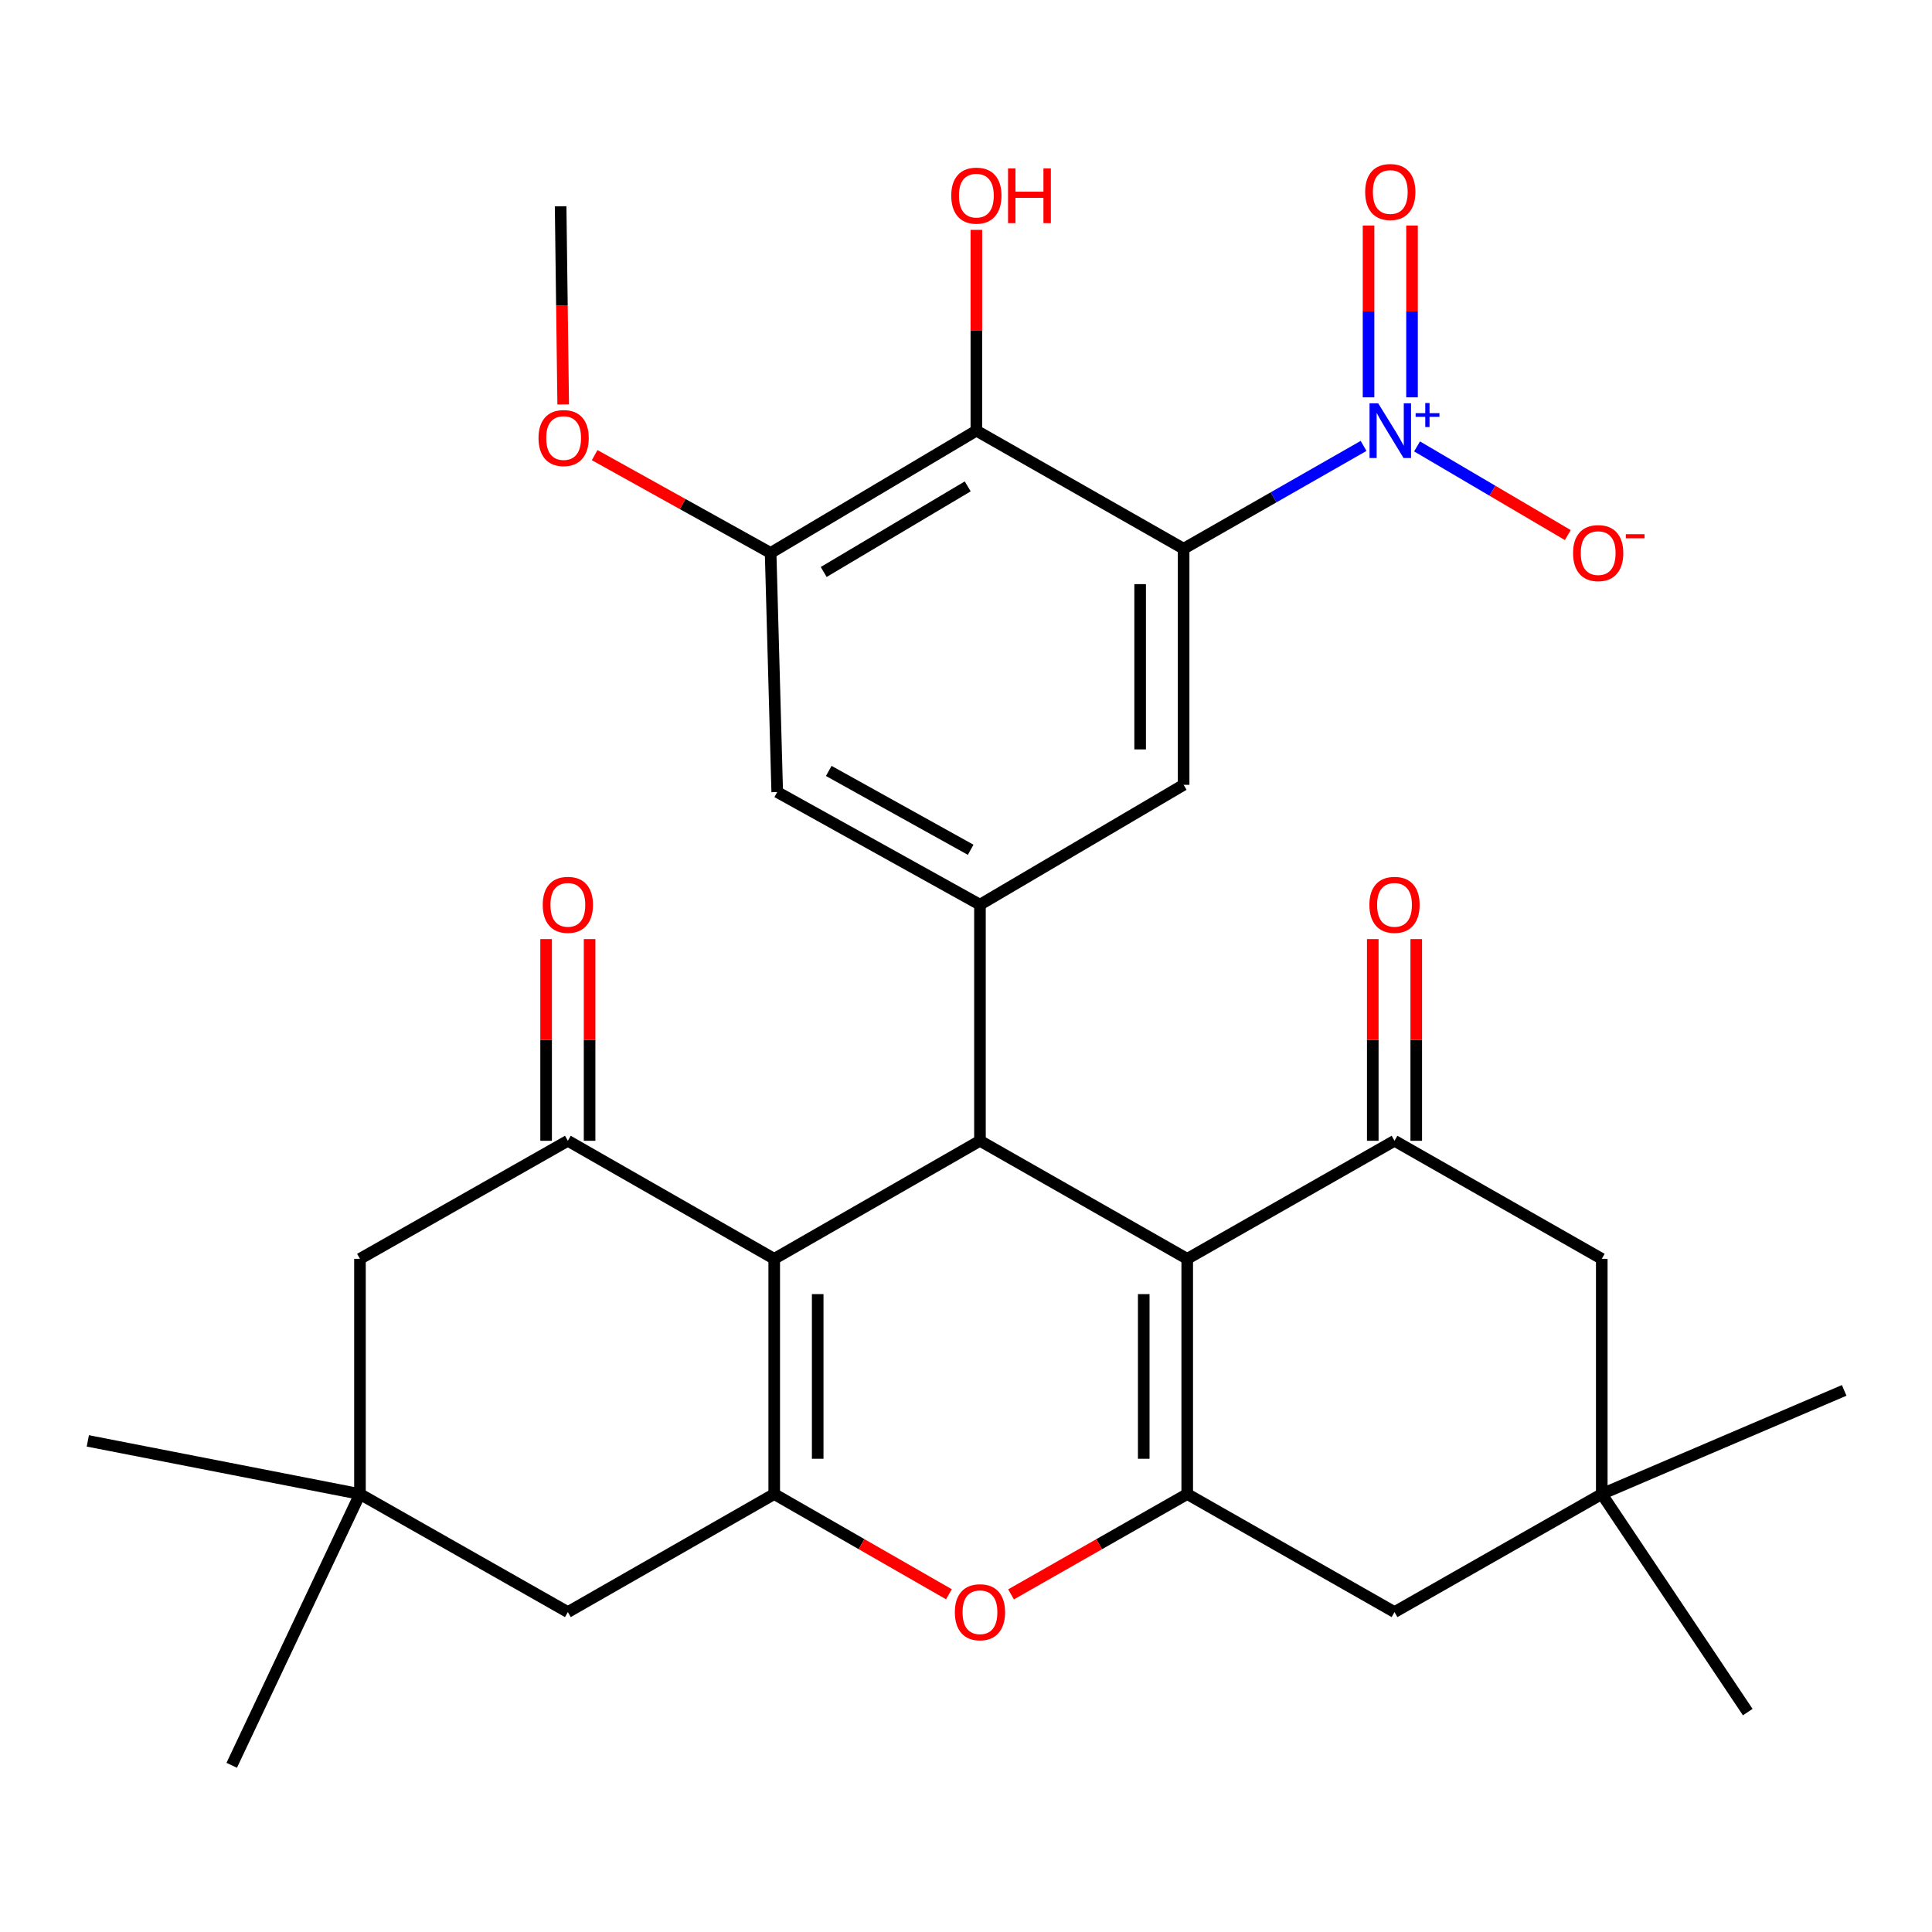 <?xml version='1.0' encoding='iso-8859-1'?>
<svg version='1.1' baseProfile='full'
              xmlns='http://www.w3.org/2000/svg'
                      xmlns:rdkit='http://www.rdkit.org/xml'
                      xmlns:xlink='http://www.w3.org/1999/xlink'
                  xml:space='preserve'
width='1000px' height='1000px' viewBox='0 0 1000 1000'>
<!-- END OF HEADER -->
<rect style='opacity:1.0;fill:#FFFFFF;stroke:none' width='1000' height='1000' x='0' y='0'> </rect>
<path class='bond-2' d='M 400.736,651.573 L 507.227,590.469' style='fill:none;fill-rule:evenodd;stroke:#000000;stroke-width:6px;stroke-linecap:butt;stroke-linejoin:miter;stroke-opacity:1' />
<path class='bond-4' d='M 400.736,651.573 L 400.736,773.317' style='fill:none;fill-rule:evenodd;stroke:#000000;stroke-width:6px;stroke-linecap:butt;stroke-linejoin:miter;stroke-opacity:1' />
<path class='bond-4' d='M 423.242,669.834 L 423.242,755.056' style='fill:none;fill-rule:evenodd;stroke:#000000;stroke-width:6px;stroke-linecap:butt;stroke-linejoin:miter;stroke-opacity:1' />
<path class='bond-7' d='M 400.736,651.573 L 293.92,590.469' style='fill:none;fill-rule:evenodd;stroke:#000000;stroke-width:6px;stroke-linecap:butt;stroke-linejoin:miter;stroke-opacity:1' />
<path class='bond-0' d='M 614.505,651.573 L 507.227,590.469' style='fill:none;fill-rule:evenodd;stroke:#000000;stroke-width:6px;stroke-linecap:butt;stroke-linejoin:miter;stroke-opacity:1' />
<path class='bond-8' d='M 614.505,651.573 L 721.796,590.469' style='fill:none;fill-rule:evenodd;stroke:#000000;stroke-width:6px;stroke-linecap:butt;stroke-linejoin:miter;stroke-opacity:1' />
<path class='bond-32' d='M 614.505,651.573 L 614.505,773.317' style='fill:none;fill-rule:evenodd;stroke:#000000;stroke-width:6px;stroke-linecap:butt;stroke-linejoin:miter;stroke-opacity:1' />
<path class='bond-32' d='M 591.999,669.834 L 591.999,755.056' style='fill:none;fill-rule:evenodd;stroke:#000000;stroke-width:6px;stroke-linecap:butt;stroke-linejoin:miter;stroke-opacity:1' />
<path class='bond-1' d='M 612.642,284.013 L 612.642,406.22' style='fill:none;fill-rule:evenodd;stroke:#000000;stroke-width:6px;stroke-linecap:butt;stroke-linejoin:miter;stroke-opacity:1' />
<path class='bond-1' d='M 590.136,302.344 L 590.136,387.889' style='fill:none;fill-rule:evenodd;stroke:#000000;stroke-width:6px;stroke-linecap:butt;stroke-linejoin:miter;stroke-opacity:1' />
<path class='bond-5' d='M 612.642,284.013 L 659.215,257.408' style='fill:none;fill-rule:evenodd;stroke:#000000;stroke-width:6px;stroke-linecap:butt;stroke-linejoin:miter;stroke-opacity:1' />
<path class='bond-5' d='M 659.215,257.408 L 705.788,230.803' style='fill:none;fill-rule:evenodd;stroke:#0000FF;stroke-width:6px;stroke-linecap:butt;stroke-linejoin:miter;stroke-opacity:1' />
<path class='bond-34' d='M 612.642,284.013 L 505.364,222.909' style='fill:none;fill-rule:evenodd;stroke:#000000;stroke-width:6px;stroke-linecap:butt;stroke-linejoin:miter;stroke-opacity:1' />
<path class='bond-9' d='M 507.227,590.469 L 507.227,468.261' style='fill:none;fill-rule:evenodd;stroke:#000000;stroke-width:6px;stroke-linecap:butt;stroke-linejoin:miter;stroke-opacity:1' />
<path class='bond-3' d='M 614.505,773.317 L 568.909,799.283' style='fill:none;fill-rule:evenodd;stroke:#000000;stroke-width:6px;stroke-linecap:butt;stroke-linejoin:miter;stroke-opacity:1' />
<path class='bond-3' d='M 568.909,799.283 L 523.313,825.248' style='fill:none;fill-rule:evenodd;stroke:#FF0000;stroke-width:6px;stroke-linecap:butt;stroke-linejoin:miter;stroke-opacity:1' />
<path class='bond-14' d='M 614.505,773.317 L 721.796,834.408' style='fill:none;fill-rule:evenodd;stroke:#000000;stroke-width:6px;stroke-linecap:butt;stroke-linejoin:miter;stroke-opacity:1' />
<path class='bond-6' d='M 400.736,773.317 L 445.947,799.254' style='fill:none;fill-rule:evenodd;stroke:#000000;stroke-width:6px;stroke-linecap:butt;stroke-linejoin:miter;stroke-opacity:1' />
<path class='bond-6' d='M 445.947,799.254 L 491.158,825.19' style='fill:none;fill-rule:evenodd;stroke:#FF0000;stroke-width:6px;stroke-linecap:butt;stroke-linejoin:miter;stroke-opacity:1' />
<path class='bond-15' d='M 400.736,773.317 L 293.92,834.408' style='fill:none;fill-rule:evenodd;stroke:#000000;stroke-width:6px;stroke-linecap:butt;stroke-linejoin:miter;stroke-opacity:1' />
<path class='bond-20' d='M 733.469,231.062 L 772.481,254.008' style='fill:none;fill-rule:evenodd;stroke:#0000FF;stroke-width:6px;stroke-linecap:butt;stroke-linejoin:miter;stroke-opacity:1' />
<path class='bond-20' d='M 772.481,254.008 L 811.493,276.955' style='fill:none;fill-rule:evenodd;stroke:#FF0000;stroke-width:6px;stroke-linecap:butt;stroke-linejoin:miter;stroke-opacity:1' />
<path class='bond-21' d='M 730.861,205.659 L 730.861,161.189' style='fill:none;fill-rule:evenodd;stroke:#0000FF;stroke-width:6px;stroke-linecap:butt;stroke-linejoin:miter;stroke-opacity:1' />
<path class='bond-21' d='M 730.861,161.189 L 730.861,116.72' style='fill:none;fill-rule:evenodd;stroke:#FF0000;stroke-width:6px;stroke-linecap:butt;stroke-linejoin:miter;stroke-opacity:1' />
<path class='bond-21' d='M 708.355,205.659 L 708.355,161.189' style='fill:none;fill-rule:evenodd;stroke:#0000FF;stroke-width:6px;stroke-linecap:butt;stroke-linejoin:miter;stroke-opacity:1' />
<path class='bond-21' d='M 708.355,161.189 L 708.355,116.72' style='fill:none;fill-rule:evenodd;stroke:#FF0000;stroke-width:6px;stroke-linecap:butt;stroke-linejoin:miter;stroke-opacity:1' />
<path class='bond-19' d='M 293.92,590.469 L 186.317,651.573' style='fill:none;fill-rule:evenodd;stroke:#000000;stroke-width:6px;stroke-linecap:butt;stroke-linejoin:miter;stroke-opacity:1' />
<path class='bond-23' d='M 305.173,590.469 L 305.173,538.273' style='fill:none;fill-rule:evenodd;stroke:#000000;stroke-width:6px;stroke-linecap:butt;stroke-linejoin:miter;stroke-opacity:1' />
<path class='bond-23' d='M 305.173,538.273 L 305.173,486.077' style='fill:none;fill-rule:evenodd;stroke:#FF0000;stroke-width:6px;stroke-linecap:butt;stroke-linejoin:miter;stroke-opacity:1' />
<path class='bond-23' d='M 282.667,590.469 L 282.667,538.273' style='fill:none;fill-rule:evenodd;stroke:#000000;stroke-width:6px;stroke-linecap:butt;stroke-linejoin:miter;stroke-opacity:1' />
<path class='bond-23' d='M 282.667,538.273 L 282.667,486.077' style='fill:none;fill-rule:evenodd;stroke:#FF0000;stroke-width:6px;stroke-linecap:butt;stroke-linejoin:miter;stroke-opacity:1' />
<path class='bond-18' d='M 721.796,590.469 L 829.075,651.573' style='fill:none;fill-rule:evenodd;stroke:#000000;stroke-width:6px;stroke-linecap:butt;stroke-linejoin:miter;stroke-opacity:1' />
<path class='bond-22' d='M 733.049,590.469 L 733.049,538.273' style='fill:none;fill-rule:evenodd;stroke:#000000;stroke-width:6px;stroke-linecap:butt;stroke-linejoin:miter;stroke-opacity:1' />
<path class='bond-22' d='M 733.049,538.273 L 733.049,486.077' style='fill:none;fill-rule:evenodd;stroke:#FF0000;stroke-width:6px;stroke-linecap:butt;stroke-linejoin:miter;stroke-opacity:1' />
<path class='bond-22' d='M 710.543,590.469 L 710.543,538.273' style='fill:none;fill-rule:evenodd;stroke:#000000;stroke-width:6px;stroke-linecap:butt;stroke-linejoin:miter;stroke-opacity:1' />
<path class='bond-22' d='M 710.543,538.273 L 710.543,486.077' style='fill:none;fill-rule:evenodd;stroke:#FF0000;stroke-width:6px;stroke-linecap:butt;stroke-linejoin:miter;stroke-opacity:1' />
<path class='bond-11' d='M 507.227,468.261 L 612.642,406.22' style='fill:none;fill-rule:evenodd;stroke:#000000;stroke-width:6px;stroke-linecap:butt;stroke-linejoin:miter;stroke-opacity:1' />
<path class='bond-13' d='M 507.227,468.261 L 402.287,409.959' style='fill:none;fill-rule:evenodd;stroke:#000000;stroke-width:6px;stroke-linecap:butt;stroke-linejoin:miter;stroke-opacity:1' />
<path class='bond-13' d='M 502.416,439.842 L 428.958,399.03' style='fill:none;fill-rule:evenodd;stroke:#000000;stroke-width:6px;stroke-linecap:butt;stroke-linejoin:miter;stroke-opacity:1' />
<path class='bond-10' d='M 505.364,222.909 L 398.873,286.201' style='fill:none;fill-rule:evenodd;stroke:#000000;stroke-width:6px;stroke-linecap:butt;stroke-linejoin:miter;stroke-opacity:1' />
<path class='bond-10' d='M 500.889,251.75 L 426.345,296.054' style='fill:none;fill-rule:evenodd;stroke:#000000;stroke-width:6px;stroke-linecap:butt;stroke-linejoin:miter;stroke-opacity:1' />
<path class='bond-24' d='M 505.364,222.909 L 505.364,170.944' style='fill:none;fill-rule:evenodd;stroke:#000000;stroke-width:6px;stroke-linecap:butt;stroke-linejoin:miter;stroke-opacity:1' />
<path class='bond-24' d='M 505.364,170.944 L 505.364,118.98' style='fill:none;fill-rule:evenodd;stroke:#FF0000;stroke-width:6px;stroke-linecap:butt;stroke-linejoin:miter;stroke-opacity:1' />
<path class='bond-12' d='M 398.873,286.201 L 402.287,409.959' style='fill:none;fill-rule:evenodd;stroke:#000000;stroke-width:6px;stroke-linecap:butt;stroke-linejoin:miter;stroke-opacity:1' />
<path class='bond-25' d='M 398.873,286.201 L 353.335,260.889' style='fill:none;fill-rule:evenodd;stroke:#000000;stroke-width:6px;stroke-linecap:butt;stroke-linejoin:miter;stroke-opacity:1' />
<path class='bond-25' d='M 353.335,260.889 L 307.797,235.577' style='fill:none;fill-rule:evenodd;stroke:#FF0000;stroke-width:6px;stroke-linecap:butt;stroke-linejoin:miter;stroke-opacity:1' />
<path class='bond-17' d='M 721.796,834.408 L 829.075,773.317' style='fill:none;fill-rule:evenodd;stroke:#000000;stroke-width:6px;stroke-linecap:butt;stroke-linejoin:miter;stroke-opacity:1' />
<path class='bond-31' d='M 293.92,834.408 L 186.317,773.317' style='fill:none;fill-rule:evenodd;stroke:#000000;stroke-width:6px;stroke-linecap:butt;stroke-linejoin:miter;stroke-opacity:1' />
<path class='bond-16' d='M 186.317,773.317 L 186.317,651.573' style='fill:none;fill-rule:evenodd;stroke:#000000;stroke-width:6px;stroke-linecap:butt;stroke-linejoin:miter;stroke-opacity:1' />
<path class='bond-26' d='M 186.317,773.317 L 45.455,745.798' style='fill:none;fill-rule:evenodd;stroke:#000000;stroke-width:6px;stroke-linecap:butt;stroke-linejoin:miter;stroke-opacity:1' />
<path class='bond-27' d='M 186.317,773.317 L 119.937,913.717' style='fill:none;fill-rule:evenodd;stroke:#000000;stroke-width:6px;stroke-linecap:butt;stroke-linejoin:miter;stroke-opacity:1' />
<path class='bond-28' d='M 829.075,773.317 L 954.545,719.666' style='fill:none;fill-rule:evenodd;stroke:#000000;stroke-width:6px;stroke-linecap:butt;stroke-linejoin:miter;stroke-opacity:1' />
<path class='bond-29' d='M 829.075,773.317 L 904.632,886.185' style='fill:none;fill-rule:evenodd;stroke:#000000;stroke-width:6px;stroke-linecap:butt;stroke-linejoin:miter;stroke-opacity:1' />
<path class='bond-33' d='M 829.075,773.317 L 829.075,651.573' style='fill:none;fill-rule:evenodd;stroke:#000000;stroke-width:6px;stroke-linecap:butt;stroke-linejoin:miter;stroke-opacity:1' />
<path class='bond-30' d='M 291.508,209.33 L 290.845,158.054' style='fill:none;fill-rule:evenodd;stroke:#FF0000;stroke-width:6px;stroke-linecap:butt;stroke-linejoin:miter;stroke-opacity:1' />
<path class='bond-30' d='M 290.845,158.054 L 290.182,106.778' style='fill:none;fill-rule:evenodd;stroke:#000000;stroke-width:6px;stroke-linecap:butt;stroke-linejoin:miter;stroke-opacity:1' />
<path  class='atom-6' d='M 713.348 208.749
L 722.628 223.749
Q 723.548 225.229, 725.028 227.909
Q 726.508 230.589, 726.588 230.749
L 726.588 208.749
L 730.348 208.749
L 730.348 237.069
L 726.468 237.069
L 716.508 220.669
Q 715.348 218.749, 714.108 216.549
Q 712.908 214.349, 712.548 213.669
L 712.548 237.069
L 708.868 237.069
L 708.868 208.749
L 713.348 208.749
' fill='#0000FF'/>
<path  class='atom-6' d='M 732.724 213.854
L 737.714 213.854
L 737.714 208.6
L 739.931 208.6
L 739.931 213.854
L 745.053 213.854
L 745.053 215.755
L 739.931 215.755
L 739.931 221.035
L 737.714 221.035
L 737.714 215.755
L 732.724 215.755
L 732.724 213.854
' fill='#0000FF'/>
<path  class='atom-7' d='M 494.227 834.488
Q 494.227 827.688, 497.587 823.888
Q 500.947 820.088, 507.227 820.088
Q 513.507 820.088, 516.867 823.888
Q 520.227 827.688, 520.227 834.488
Q 520.227 841.368, 516.827 845.288
Q 513.427 849.168, 507.227 849.168
Q 500.987 849.168, 497.587 845.288
Q 494.227 841.408, 494.227 834.488
M 507.227 845.968
Q 511.547 845.968, 513.867 843.088
Q 516.227 840.168, 516.227 834.488
Q 516.227 828.928, 513.867 826.128
Q 511.547 823.288, 507.227 823.288
Q 502.907 823.288, 500.547 826.088
Q 498.227 828.888, 498.227 834.488
Q 498.227 840.208, 500.547 843.088
Q 502.907 845.968, 507.227 845.968
' fill='#FF0000'/>
<path  class='atom-21' d='M 814.212 286.281
Q 814.212 279.481, 817.572 275.681
Q 820.932 271.881, 827.212 271.881
Q 833.492 271.881, 836.852 275.681
Q 840.212 279.481, 840.212 286.281
Q 840.212 293.161, 836.812 297.081
Q 833.412 300.961, 827.212 300.961
Q 820.972 300.961, 817.572 297.081
Q 814.212 293.201, 814.212 286.281
M 827.212 297.761
Q 831.532 297.761, 833.852 294.881
Q 836.212 291.961, 836.212 286.281
Q 836.212 280.721, 833.852 277.921
Q 831.532 275.081, 827.212 275.081
Q 822.892 275.081, 820.532 277.881
Q 818.212 280.681, 818.212 286.281
Q 818.212 292.001, 820.532 294.881
Q 822.892 297.761, 827.212 297.761
' fill='#FF0000'/>
<path  class='atom-21' d='M 841.532 276.503
L 851.221 276.503
L 851.221 278.615
L 841.532 278.615
L 841.532 276.503
' fill='#FF0000'/>
<path  class='atom-22' d='M 706.608 99.381
Q 706.608 92.581, 709.968 88.781
Q 713.328 84.981, 719.608 84.981
Q 725.888 84.981, 729.248 88.781
Q 732.608 92.581, 732.608 99.381
Q 732.608 106.261, 729.208 110.181
Q 725.808 114.061, 719.608 114.061
Q 713.368 114.061, 709.968 110.181
Q 706.608 106.301, 706.608 99.381
M 719.608 110.861
Q 723.928 110.861, 726.248 107.981
Q 728.608 105.061, 728.608 99.381
Q 728.608 93.821, 726.248 91.021
Q 723.928 88.181, 719.608 88.181
Q 715.288 88.181, 712.928 90.981
Q 710.608 93.781, 710.608 99.381
Q 710.608 105.101, 712.928 107.981
Q 715.288 110.861, 719.608 110.861
' fill='#FF0000'/>
<path  class='atom-23' d='M 708.796 468.341
Q 708.796 461.541, 712.156 457.741
Q 715.516 453.941, 721.796 453.941
Q 728.076 453.941, 731.436 457.741
Q 734.796 461.541, 734.796 468.341
Q 734.796 475.221, 731.396 479.141
Q 727.996 483.021, 721.796 483.021
Q 715.556 483.021, 712.156 479.141
Q 708.796 475.261, 708.796 468.341
M 721.796 479.821
Q 726.116 479.821, 728.436 476.941
Q 730.796 474.021, 730.796 468.341
Q 730.796 462.781, 728.436 459.981
Q 726.116 457.141, 721.796 457.141
Q 717.476 457.141, 715.116 459.941
Q 712.796 462.741, 712.796 468.341
Q 712.796 474.061, 715.116 476.941
Q 717.476 479.821, 721.796 479.821
' fill='#FF0000'/>
<path  class='atom-24' d='M 280.92 468.341
Q 280.92 461.541, 284.28 457.741
Q 287.64 453.941, 293.92 453.941
Q 300.2 453.941, 303.56 457.741
Q 306.92 461.541, 306.92 468.341
Q 306.92 475.221, 303.52 479.141
Q 300.12 483.021, 293.92 483.021
Q 287.68 483.021, 284.28 479.141
Q 280.92 475.261, 280.92 468.341
M 293.92 479.821
Q 298.24 479.821, 300.56 476.941
Q 302.92 474.021, 302.92 468.341
Q 302.92 462.781, 300.56 459.981
Q 298.24 457.141, 293.92 457.141
Q 289.6 457.141, 287.24 459.941
Q 284.92 462.741, 284.92 468.341
Q 284.92 474.061, 287.24 476.941
Q 289.6 479.821, 293.92 479.821
' fill='#FF0000'/>
<path  class='atom-25' d='M 492.364 101.257
Q 492.364 94.457, 495.724 90.657
Q 499.084 86.857, 505.364 86.857
Q 511.644 86.857, 515.004 90.657
Q 518.364 94.457, 518.364 101.257
Q 518.364 108.137, 514.964 112.057
Q 511.564 115.937, 505.364 115.937
Q 499.124 115.937, 495.724 112.057
Q 492.364 108.177, 492.364 101.257
M 505.364 112.737
Q 509.684 112.737, 512.004 109.857
Q 514.364 106.937, 514.364 101.257
Q 514.364 95.697, 512.004 92.897
Q 509.684 90.057, 505.364 90.057
Q 501.044 90.057, 498.684 92.857
Q 496.364 95.657, 496.364 101.257
Q 496.364 106.977, 498.684 109.857
Q 501.044 112.737, 505.364 112.737
' fill='#FF0000'/>
<path  class='atom-25' d='M 521.764 87.177
L 525.604 87.177
L 525.604 99.217
L 540.084 99.217
L 540.084 87.177
L 543.924 87.177
L 543.924 115.497
L 540.084 115.497
L 540.084 102.417
L 525.604 102.417
L 525.604 115.497
L 521.764 115.497
L 521.764 87.177
' fill='#FF0000'/>
<path  class='atom-26' d='M 278.732 226.727
Q 278.732 219.927, 282.092 216.127
Q 285.452 212.327, 291.732 212.327
Q 298.012 212.327, 301.372 216.127
Q 304.732 219.927, 304.732 226.727
Q 304.732 233.607, 301.332 237.527
Q 297.932 241.407, 291.732 241.407
Q 285.492 241.407, 282.092 237.527
Q 278.732 233.647, 278.732 226.727
M 291.732 238.207
Q 296.052 238.207, 298.372 235.327
Q 300.732 232.407, 300.732 226.727
Q 300.732 221.167, 298.372 218.367
Q 296.052 215.527, 291.732 215.527
Q 287.412 215.527, 285.052 218.327
Q 282.732 221.127, 282.732 226.727
Q 282.732 232.447, 285.052 235.327
Q 287.412 238.207, 291.732 238.207
' fill='#FF0000'/>
</svg>
